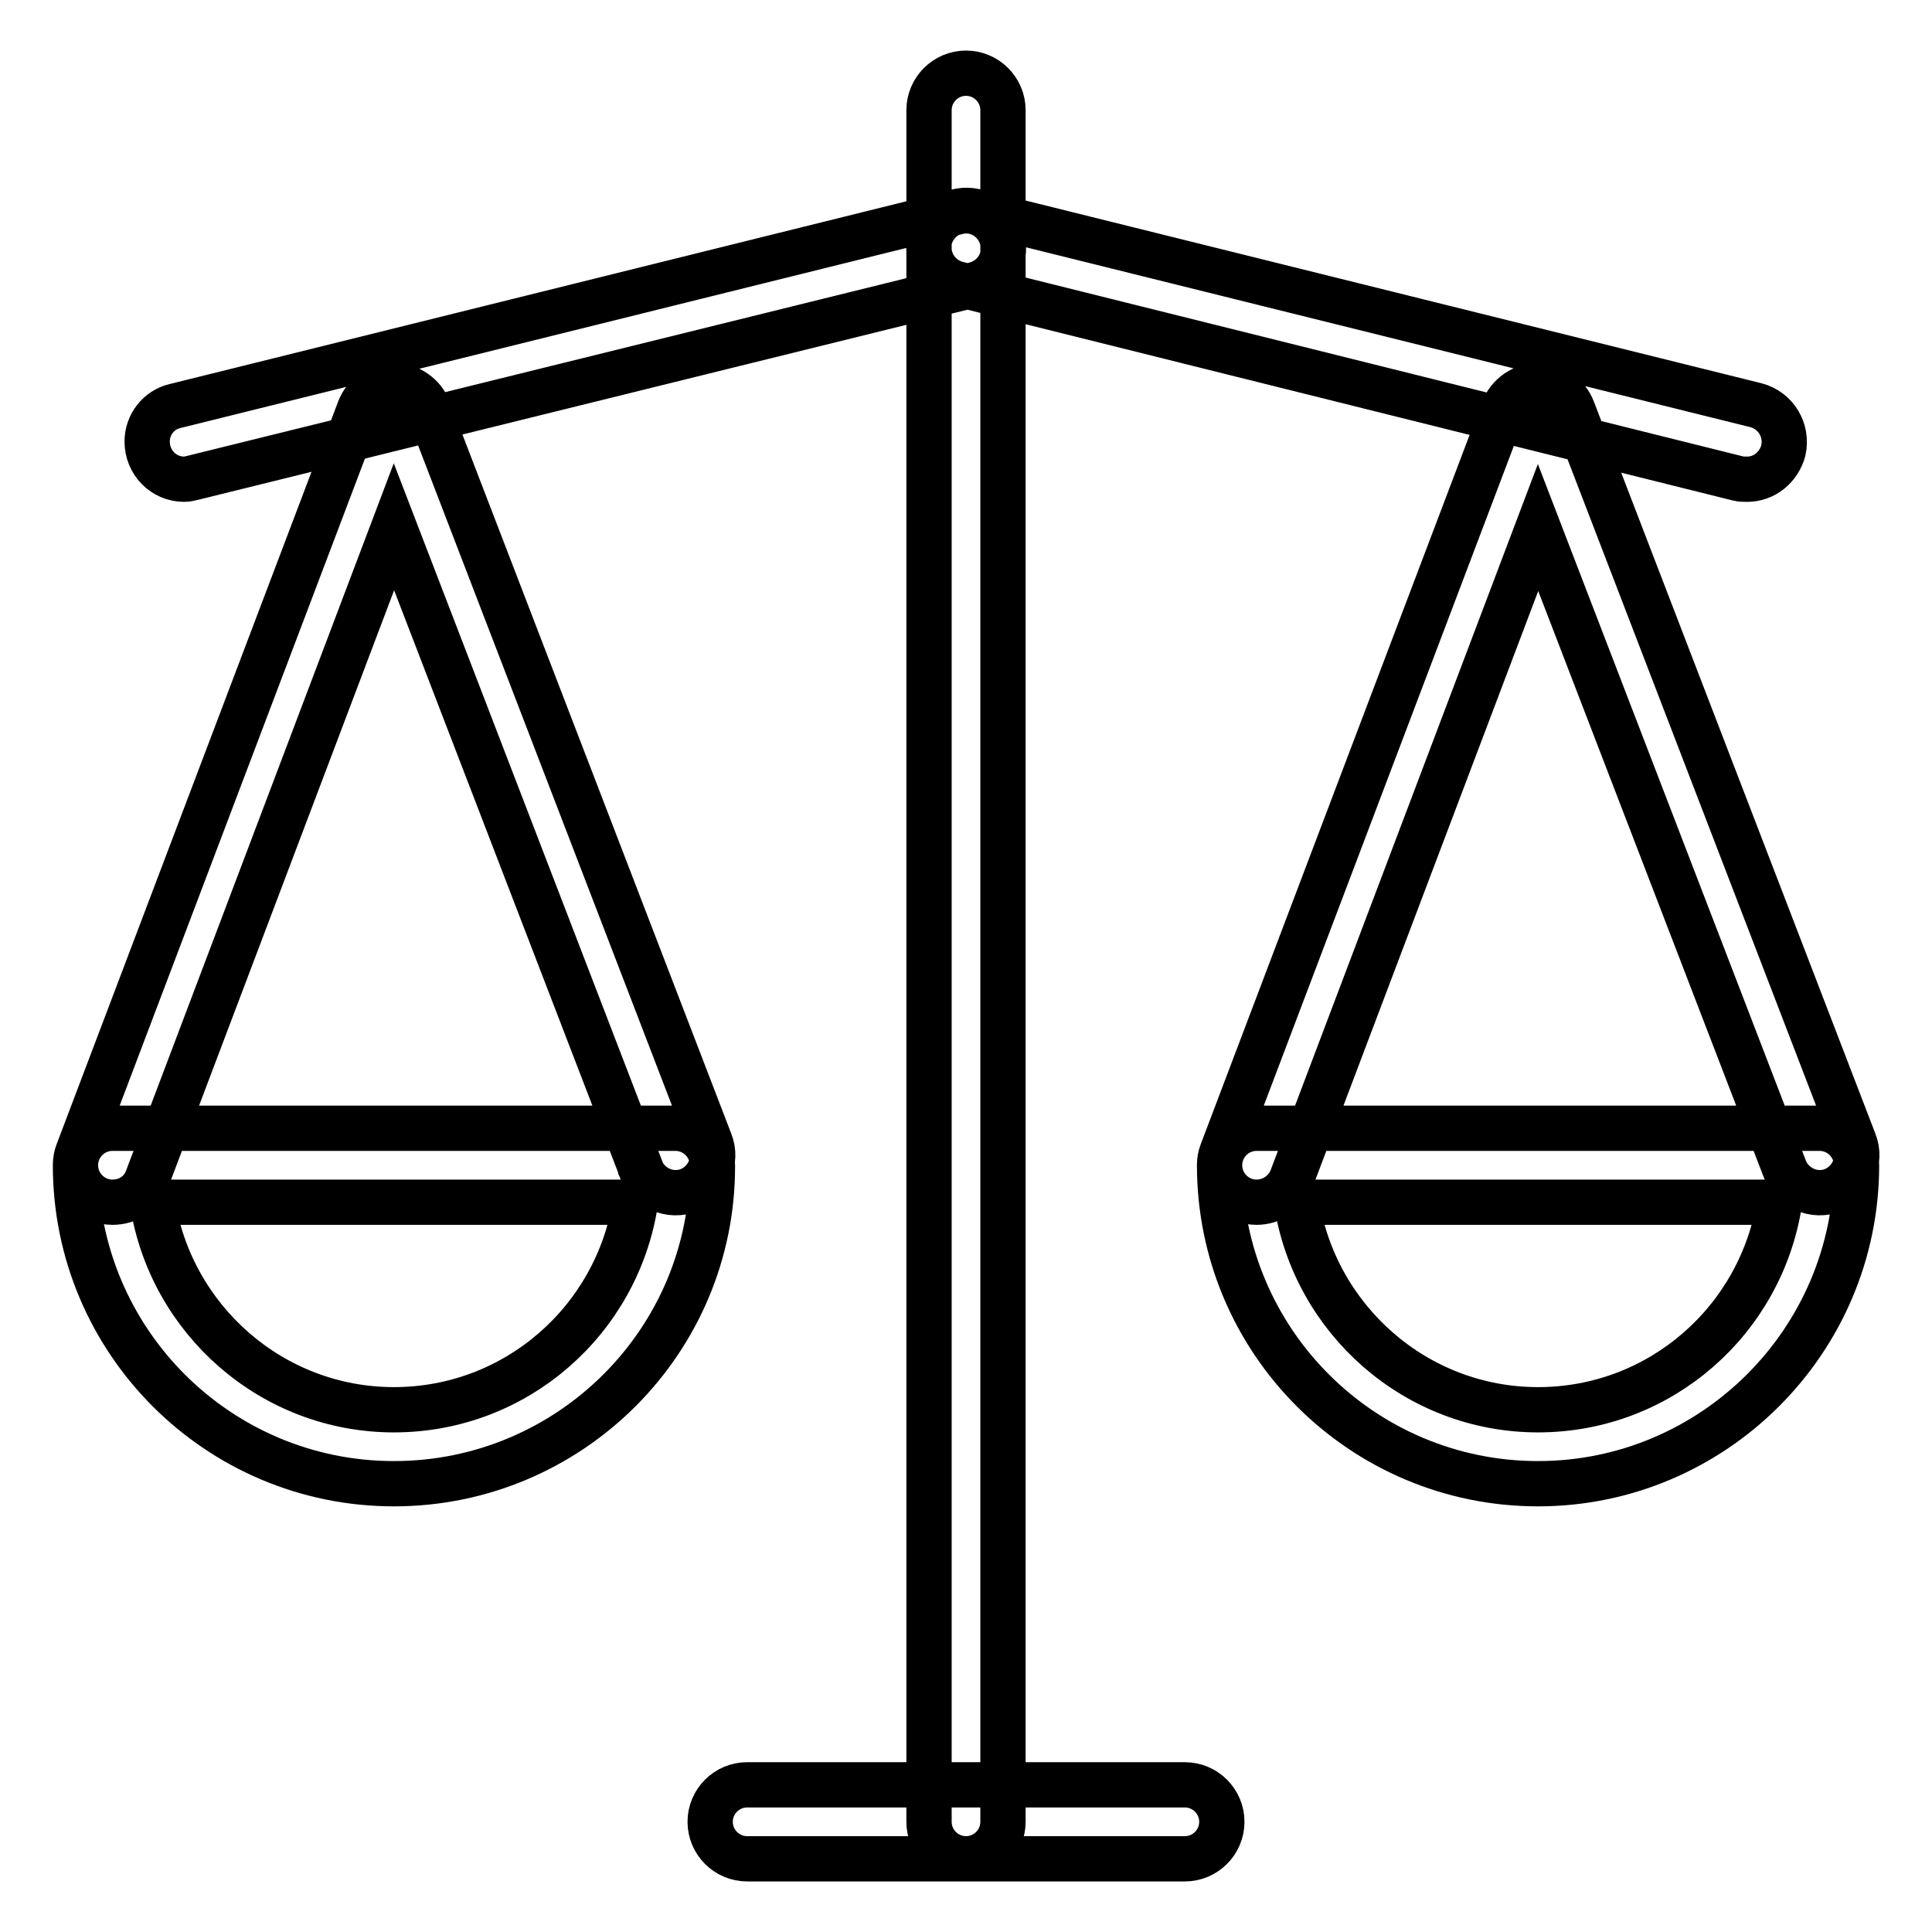 <?xml version="1.0" encoding="utf-8"?>
<!-- Svg Vector Icons : http://www.onlinewebfonts.com/icon -->
<!DOCTYPE svg PUBLIC "-//W3C//DTD SVG 1.1//EN" "http://www.w3.org/Graphics/SVG/1.1/DTD/svg11.dtd">
<svg version="1.1" xmlns="http://www.w3.org/2000/svg" xmlns:xlink="http://www.w3.org/1999/xlink" x="0px" y="0px" viewBox="0 0 256 256" enable-background="new 0 0 256 256" xml:space="preserve">
<g> <path stroke-width="6" fill-opacity="0" stroke="#000000"  d="M52.2,196.6c-23.3,0-42.2-18.9-42.2-42.2c0-2.7,2.2-4.9,4.9-4.9h74.6c2.7,0,4.9,2.2,4.9,4.9 C94.5,177.7,75.5,196.6,52.2,196.6z M20.2,159.3c2.4,15.5,15.8,27.5,32,27.5c16.2,0,29.6-11.9,32-27.5H20.2z M14.9,159.3 c-2.7,0-4.9-2.2-4.9-4.9c0-0.6,0.1-1.2,0.3-1.7l37.3-98.4c0.7-1.9,2.5-3.2,4.6-3.2h0c2,0,3.9,1.3,4.6,3.2l37.3,97 c1,2.5-0.3,5.4-2.8,6.4c-2.5,1-5.4-0.3-6.4-2.8c0,0,0,0,0-0.1l-32.7-85l-32.7,86.4C18.8,158.1,17,159.3,14.9,159.3z M203.8,196.6 c-23.3,0-42.2-18.9-42.2-42.2c0-2.7,2.2-4.9,4.9-4.9h74.6c2.7,0,4.9,2.2,4.9,4.9C246,177.7,227,196.6,203.8,196.6z M171.8,159.3 c2.4,15.5,15.8,27.5,32,27.5c16.2,0,29.6-11.9,32-27.5H171.8z M166.5,159.3c-2.7,0-4.9-2.2-4.9-4.9c0-0.6,0.1-1.2,0.3-1.7 l37.3-98.4c0.7-1.9,2.6-3.2,4.6-3.2h0c2,0,3.9,1.3,4.6,3.2l37.3,97c1,2.5-0.3,5.4-2.8,6.4c-2.5,1-5.4-0.3-6.4-2.8l-32.7-85 l-32.7,86.4C170.3,158.1,168.5,159.3,166.5,159.3L166.5,159.3z M128,246.3c-2.7,0-4.9-2.2-4.9-4.9V14.6c0-2.7,2.2-4.9,4.9-4.9 c2.7,0,4.9,2.2,4.9,4.9v226.8C132.9,244.1,130.7,246.3,128,246.3C128,246.3,128,246.3,128,246.3z M157,246.3H99 c-2.7,0-4.9-2.2-4.9-4.9c0-2.7,2.2-4.9,4.9-4.9c0,0,0,0,0,0h58c2.7,0,4.9,2.2,4.9,4.9C161.9,244.1,159.7,246.3,157,246.3 C157,246.3,157,246.3,157,246.3z M24.4,63.5c-2.7,0-4.9-2.2-4.9-5c0-2.2,1.5-4.2,3.7-4.7l103.6-25.7c2.6-0.7,5.3,0.9,6,3.6 c0.7,2.6-0.9,5.3-3.6,6L25.6,63.3C25.2,63.4,24.8,63.5,24.4,63.5z M231.5,63.5c-0.4,0-0.8,0-1.2-0.1L126.8,37.6 c-2.6-0.7-4.2-3.3-3.6-6c0.7-2.6,3.3-4.2,6-3.6l0,0l103.5,25.7c2.6,0.7,4.2,3.3,3.6,6C235.7,61.9,233.8,63.5,231.5,63.5z"/></g>
</svg>